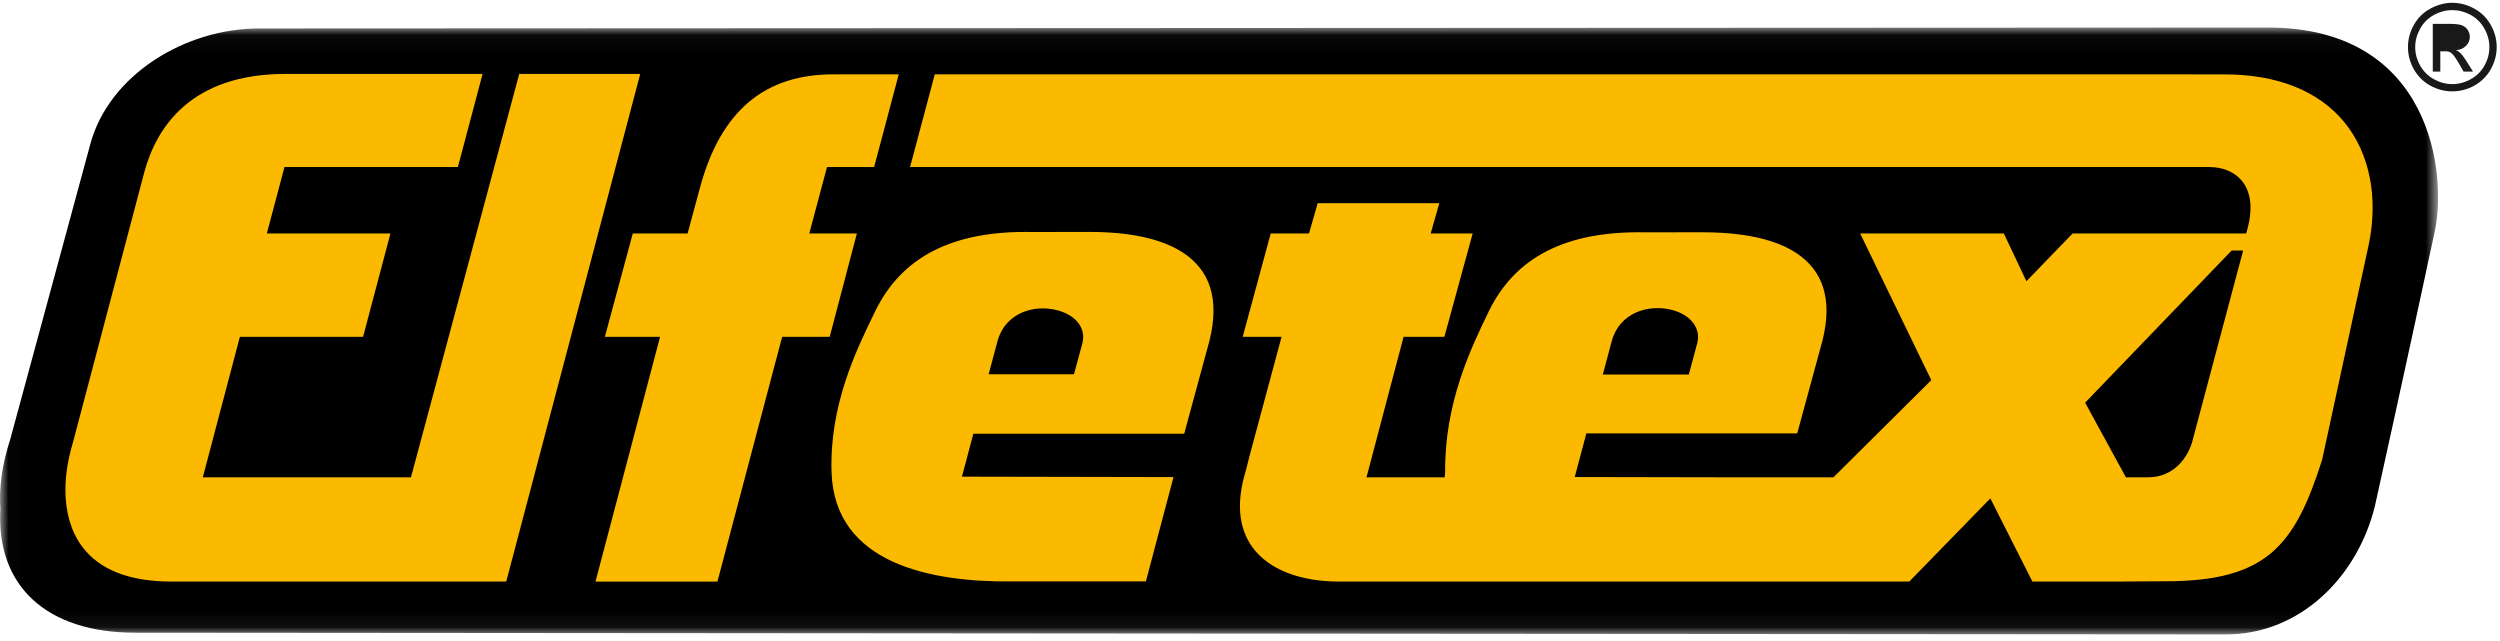 <svg width="152px" height="39px" viewBox="0 0 152 39" version="1.1" xmlns="http://www.w3.org/2000/svg" xmlns:xlink="http://www.w3.org/1999/xlink">
    <defs>
        <polygon id="path-1" points="0.02 0.039 148.235 0.039 148.235 36.938 0.02 36.938"></polygon>
    </defs>
    <g id="Page-1" stroke="none" stroke-width="1" fill="none" fill-rule="evenodd">
        <g id="logo">
            <g id="Group-3" transform="translate(0, 1.634)">
                <g id="Fill-1-Clipped">
                    <mask id="mask-2" fill="white">
                        <use xlink:href="#path-1"></use>
                    </mask>
                    <g id="path-1"></g>
                    <path d="M137.877,0.039 L15.79,0.096 C11.24,0.081 6.606,2.943 5.487,7.145 L0.625,25.067 C0.119,26.63 -0.07,28.05 0.023,29.307 C-0.244,33.993 2.831,36.834 8.208,36.834 L135.301,36.938 C139.848,36.956 143.351,33.431 144.401,29.104 C144.401,29.104 146.224,20.883 148.02,12.497 C148.803,8.983 147.873,0.039 137.877,0.039" id="Fill-1" fill="#000000" mask="url(#mask-2)"></path>
                </g>
            </g>
            <path d="M148.371,1.848 L148.917,1.848 C149.154,1.848 149.314,1.866 149.402,1.896 C149.488,1.932 149.553,1.982 149.606,2.05 C149.653,2.118 149.679,2.194 149.679,2.28 C149.679,2.413 149.627,2.52 149.526,2.6 C149.427,2.68 149.234,2.723 148.955,2.723 L148.371,2.723 L148.371,1.848 Z M147.913,1.45 L148.913,1.45 C149.257,1.45 149.506,1.477 149.662,1.531 C149.816,1.585 149.937,1.676 150.031,1.811 C150.119,1.945 150.165,2.083 150.165,2.234 C150.165,2.446 150.089,2.63 149.933,2.788 C149.779,2.943 149.575,3.032 149.324,3.049 C149.422,3.094 149.506,3.143 149.569,3.204 C149.687,3.319 149.831,3.51 150,3.783 L150.361,4.354 L149.786,4.354 L149.523,3.893 C149.316,3.536 149.154,3.309 149.034,3.219 C148.947,3.147 148.822,3.115 148.653,3.12 L148.371,3.12 L148.371,4.354 L147.913,4.354 L147.913,1.45 Z M147.978,4.814 C147.62,4.617 147.343,4.339 147.144,3.984 C146.944,3.625 146.844,3.254 146.844,2.866 C146.844,2.475 146.948,2.1 147.149,1.736 C147.353,1.376 147.634,1.099 147.991,0.904 C148.35,0.71 148.72,0.615 149.102,0.615 C149.481,0.615 149.847,0.71 150.21,0.904 C150.567,1.099 150.852,1.376 151.048,1.736 C151.257,2.1 151.354,2.475 151.354,2.866 C151.354,3.254 151.257,3.625 151.06,3.984 C150.858,4.339 150.583,4.617 150.221,4.814 C149.866,5.014 149.488,5.114 149.102,5.114 C148.71,5.114 148.337,5.014 147.978,4.814 Z M149.056,5.555 L149.144,5.555 C149.593,5.548 150.031,5.43 150.443,5.204 C150.871,4.961 151.203,4.632 151.444,4.203 C151.68,3.775 151.799,3.327 151.799,2.866 C151.799,2.392 151.68,1.947 151.438,1.515 C151.196,1.081 150.858,0.751 150.428,0.519 C149.996,0.287 149.553,0.169 149.102,0.169 C148.648,0.169 148.208,0.287 147.775,0.519 C147.343,0.751 147.008,1.081 146.763,1.515 C146.528,1.932 146.412,2.365 146.404,2.822 L146.404,2.91 C146.412,3.355 146.528,3.787 146.757,4.203 C146.997,4.632 147.328,4.961 147.758,5.204 C148.174,5.43 148.605,5.548 149.056,5.555 Z" id="Fill-4" fill="#1A1919" fill-rule="nonzero"></path>
            <path d="M133.327,26.717 C133.063,27.781 132.195,29.02 130.606,29.02 L129.257,29.022 L126.776,24.482 L126.92,24.333 L135.682,15.234 L136.383,15.234 L133.322,26.724 L133.327,26.717 Z M97.995,20.736 C98.469,18.999 100.239,18.469 101.672,18.848 C102.817,19.154 103.428,19.969 103.19,20.877 L102.68,22.773 L97.451,22.773 L97.995,20.736 Z M134.311,10.155 C135.179,10.155 135.905,10.471 136.348,11.045 C136.589,11.362 136.832,11.87 136.832,12.636 C136.832,12.987 136.78,13.384 136.666,13.845 L136.566,14.196 L126.013,14.196 C125.859,14.357 123.207,17.098 123.207,17.098 C123.207,17.098 121.965,14.482 121.833,14.196 L113.098,14.196 C113.453,14.935 117.422,23.112 117.422,23.112 L111.475,29.02 L104.337,29.02 L95.744,29.003 L96.45,26.35 L109.271,26.35 C109.548,25.338 110.799,20.731 110.8,20.731 C110.965,20.073 111.051,19.459 111.051,18.891 C111.051,17.873 110.778,17.011 110.24,16.317 C109.103,14.858 106.836,14.122 103.492,14.122 L100.025,14.126 C95.234,14.032 92.119,15.616 90.505,18.958 C89.437,21.161 87.823,24.498 87.865,28.72 L87.835,29.02 L83.083,29.02 L85.338,20.477 L87.818,20.477 C87.917,20.107 89.368,14.818 89.538,14.196 L86.987,14.196 C86.987,14.196 87.375,12.817 87.51,12.354 L80.117,12.354 C80.024,12.674 79.587,14.196 79.587,14.196 L77.259,14.196 C77.157,14.568 75.724,19.861 75.557,20.477 L77.92,20.477 L75.973,27.717 L75.751,28.6 C75.154,30.534 75.296,32.109 76.163,33.292 C77.148,34.625 79.024,35.359 81.435,35.359 L116.084,35.359 C116.248,35.195 121.012,30.302 121.012,30.302 C121.012,30.302 123.427,35.07 123.57,35.359 L128.522,35.359 L131.659,35.341 C137.834,35.341 139.525,33.16 141.185,27.958 L144.005,14.937 C144.622,12.078 144.094,9.351 142.556,7.454 C140.98,5.52 138.432,4.506 135.184,4.524 L133.058,4.521 L56.835,4.521 C56.738,4.89 55.495,9.55 55.332,10.155 L134.311,10.155 Z M36.776,20.476 C36.945,19.861 38.374,14.567 38.473,14.196 L41.805,14.196 L42.557,11.417 C43.817,6.74 46.499,4.488 50.749,4.521 L54.644,4.521 C54.484,5.126 53.246,9.788 53.147,10.155 L50.282,10.155 L49.205,14.196 L52.098,14.196 C51.938,14.813 50.545,20.105 50.447,20.476 L47.556,20.476 C47.556,20.476 43.727,34.953 43.62,35.361 L36.206,35.361 C36.385,34.685 40.133,20.476 40.133,20.476 L36.776,20.476 Z M4.988,33.224 C4.318,32.325 3.977,31.133 3.977,29.785 C3.977,28.894 4.127,27.935 4.423,26.946 L8.769,10.485 C9.504,7.75 11.594,4.494 17.37,4.494 L29.342,4.494 C29.181,5.098 27.934,9.788 27.84,10.155 L17.297,10.155 L16.223,14.196 L23.739,14.196 C23.575,14.813 22.174,20.105 22.075,20.477 L14.585,20.477 L12.331,29.02 L24.987,29.02 C24.987,29.02 31.458,4.901 31.57,4.494 L38.926,4.494 C38.747,5.174 30.886,34.951 30.779,35.359 L10.421,35.359 C7.866,35.359 6.04,34.641 4.988,33.224 Z M65.807,20.873 L65.299,22.755 L60.45,22.755 L60.11,22.756 L60.648,20.741 C61.114,19.017 62.879,18.485 64.299,18.868 C65.275,19.127 65.857,19.753 65.857,20.491 C65.857,20.617 65.841,20.743 65.807,20.873 Z M66.204,14.1 C66.202,14.1 62.736,14.106 62.736,14.106 C57.94,14.013 54.818,15.6 53.198,18.952 L53.091,19.175 C52.027,21.367 50.425,24.674 50.559,28.718 C50.741,34.278 56.597,35.394 61.47,35.351 L69.67,35.351 C69.762,34.998 71.198,29.585 71.349,29.007 C70.705,29.007 58.487,28.981 58.487,28.981 L59.18,26.37 L71.999,26.37 C72.264,25.392 73.53,20.736 73.53,20.736 C73.698,20.075 73.78,19.459 73.78,18.895 C73.78,17.869 73.509,17.002 72.965,16.305 C71.831,14.841 69.552,14.1 66.204,14.1 Z" id="Fill-5" fill="#FBBA00" fill-rule="nonzero"></path>
        </g>
    </g>
</svg>